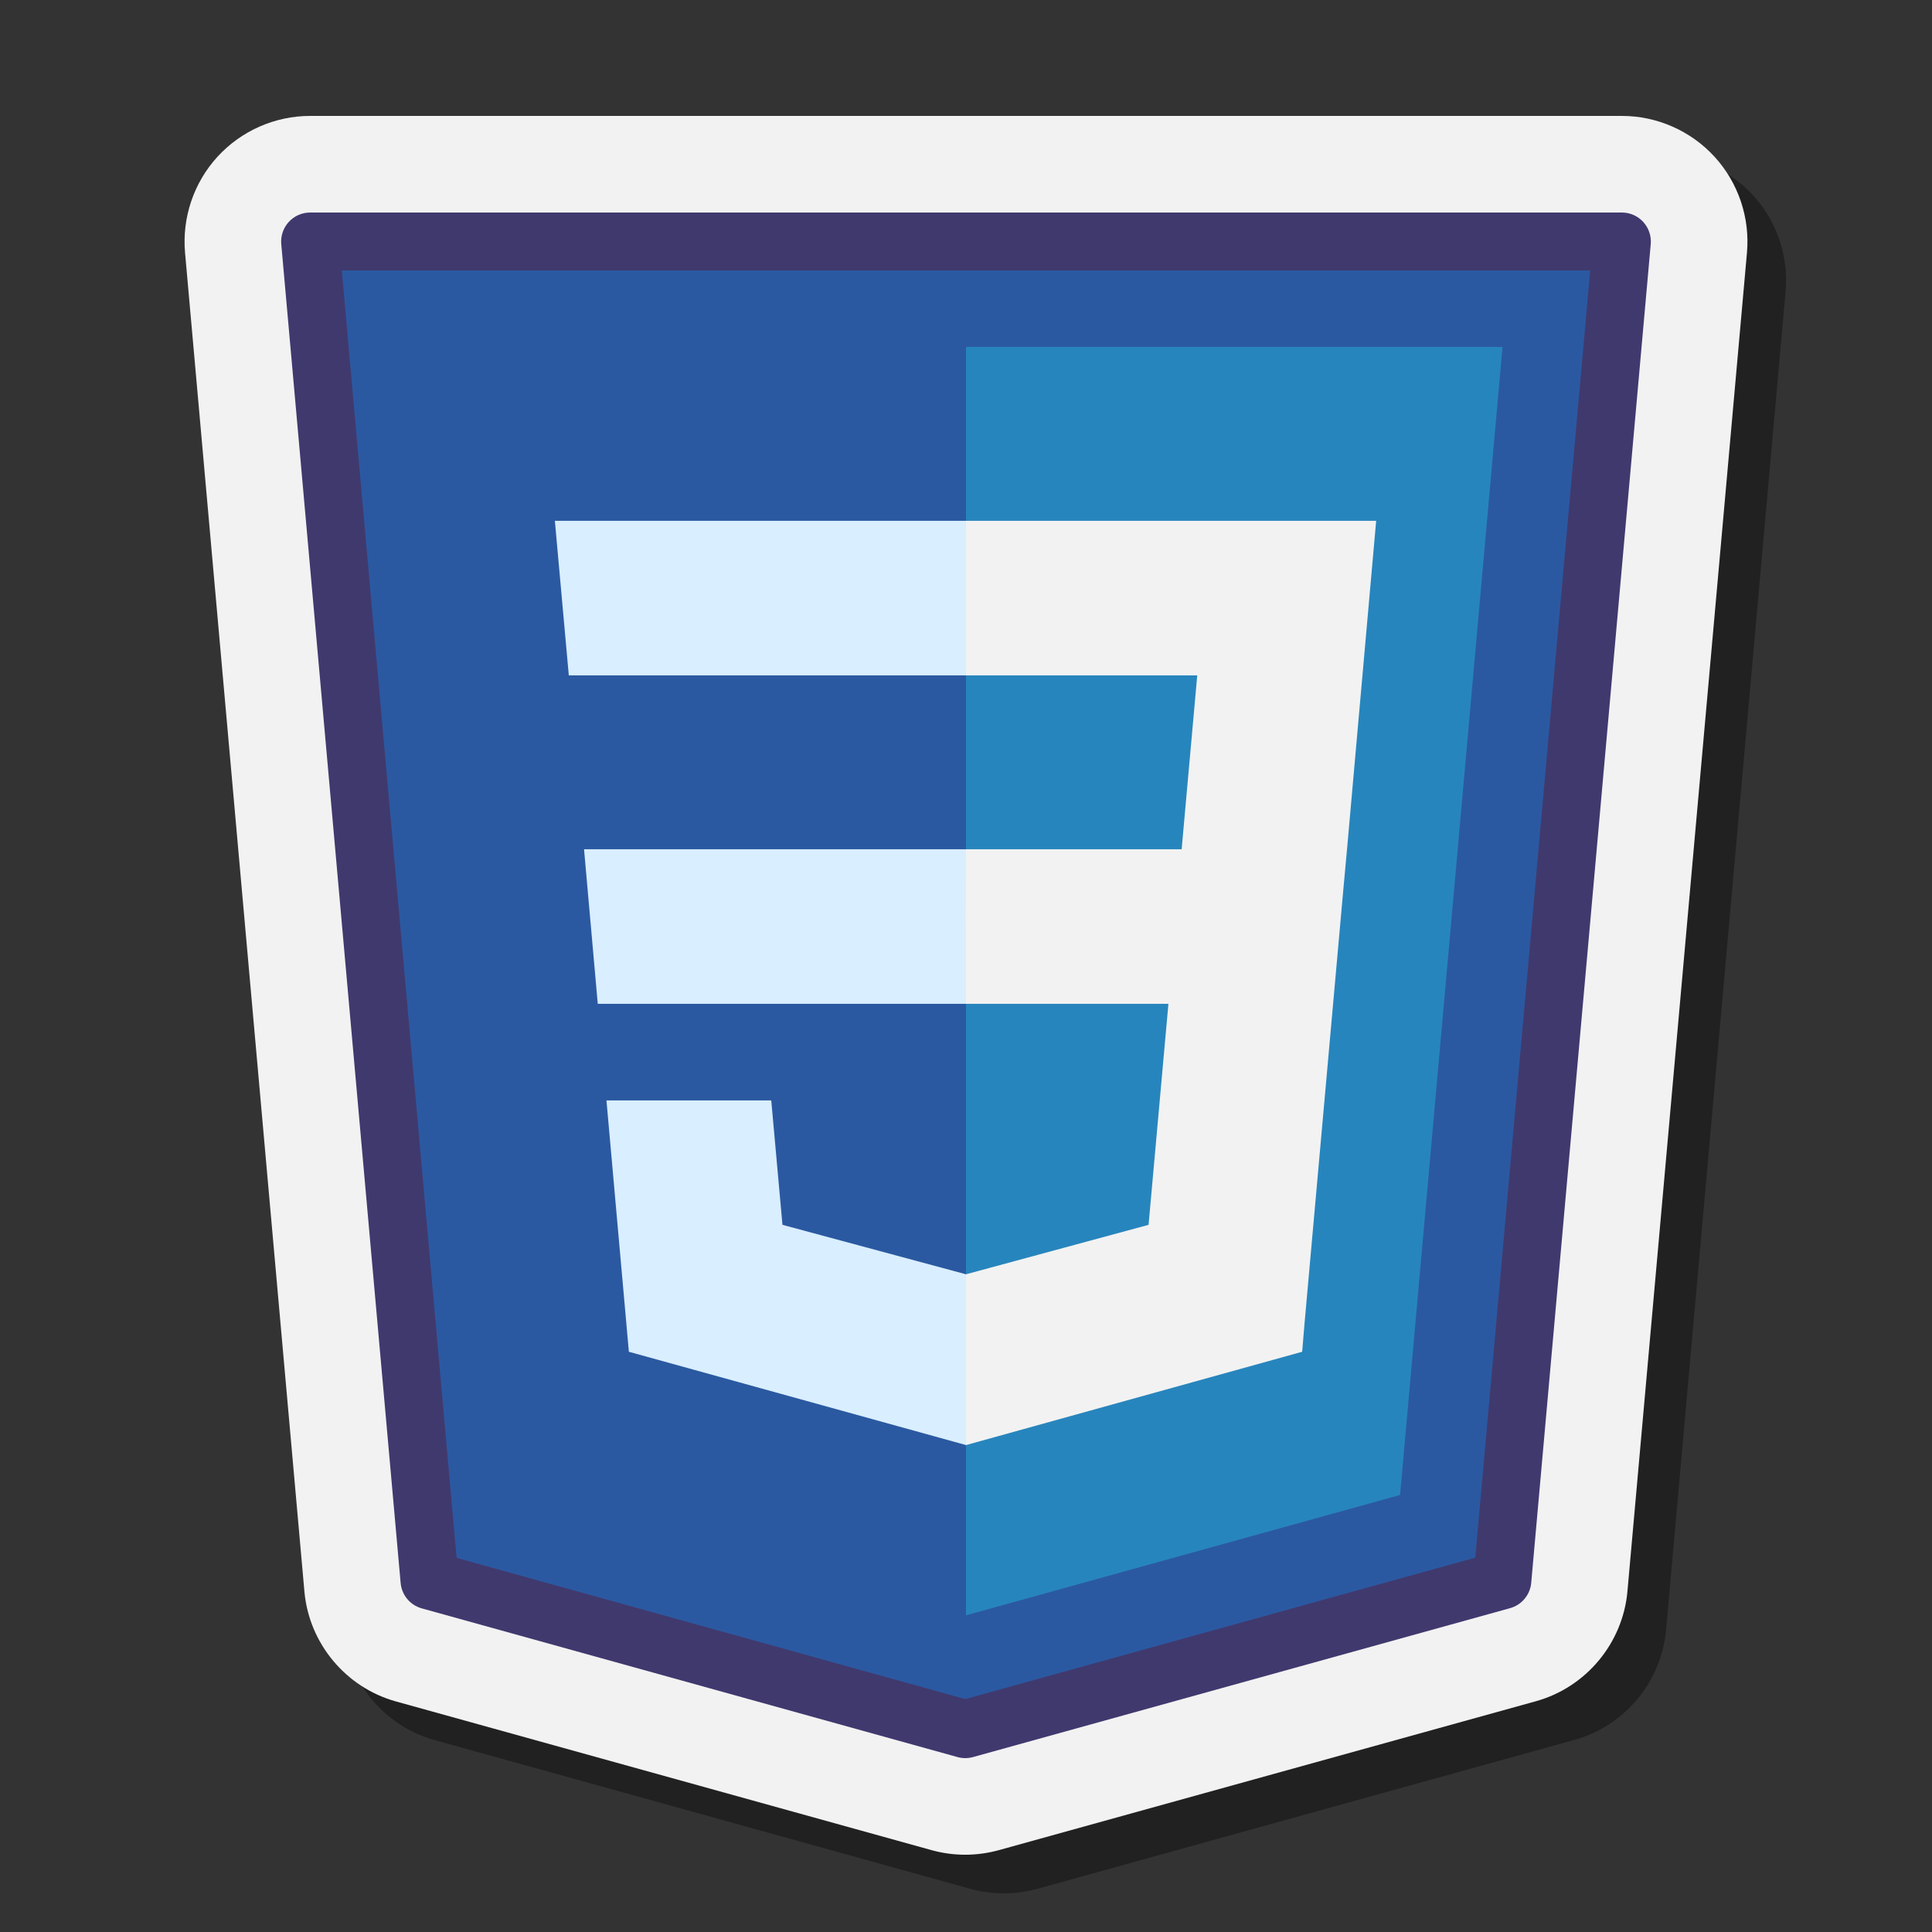     <svg
                                    xmlns="http://www.w3.org/2000/svg"
                                    x="0px"
                                    y="0px"
                                    width="100"
                                    height="100"
                                    viewBox="0 0 100 100"
                                    className="hover:animate-spin"
                                >
                                    <rect x="0" y="0" width="100" height="100" fill="#333333" stroke="none"/>
                                    <path
                                        d="M51.958,98c-0.58,0-1.16-0.078-1.724-0.232l-27.742-7.702c-2.593-0.72-4.495-3.004-4.735-5.685	l-6.179-69.304c-0.16-1.813,0.451-3.621,1.677-4.962C14.485,8.77,16.233,8,18.053,8h67.895c1.821,0,3.569,0.771,4.798,2.115	c1.225,1.339,1.837,3.147,1.677,4.959L86.236,84.37c-0.24,2.683-2.145,4.967-4.739,5.686l-27.803,7.709	C53.124,97.921,52.542,98,51.958,98z"
                                        opacity=".35"
                                    ></path>
                                    <path
                                        fill="#f2f2f2"
                                        d="M49.958,96c-0.58,0-1.16-0.078-1.724-0.232l-27.742-7.702c-2.593-0.72-4.495-3.004-4.735-5.685	L9.578,13.077c-0.16-1.813,0.451-3.621,1.677-4.962C12.485,6.77,14.233,6,16.053,6h67.895c1.821,0,3.569,0.771,4.798,2.115	c1.225,1.339,1.837,3.147,1.677,4.959L84.236,82.37c-0.24,2.683-2.145,4.967-4.739,5.686l-27.803,7.709	C51.124,95.921,50.542,96,49.958,96z"
                                    ></path>
                                    <polygon
                                        fill="#2b59a1"
                                        points="83.947,12.5 77.762,81.792 49.958,89.5 22.231,81.803 16.053,12.5"
                                    ></polygon>
                                    <path
                                        fill="#40396e"
                                        d="M49.958,91c-0.135,0-0.27-0.019-0.401-0.055L21.83,83.249c-0.602-0.167-1.037-0.689-1.093-1.312	l-6.179-69.303c-0.037-0.419,0.104-0.835,0.388-1.146C15.23,11.177,15.632,11,16.053,11h67.895c0.421,0,0.822,0.177,1.106,0.488	c0.284,0.311,0.425,0.726,0.388,1.146l-6.186,69.292c-0.056,0.622-0.491,1.145-1.094,1.312l-27.804,7.709	C50.228,90.982,50.093,91,49.958,91z M23.634,80.635l26.324,7.309l26.402-7.32L82.308,14H17.692L23.634,80.635z"
                                    ></path>
                                    <polygon
                                        fill="#2785bd"
                                        points="72.467,77.38 77.771,17.957 50,17.957 50,83.608"
                                    ></polygon>
                                    <polygon
                                        fill="#d9eeff"
                                        points="50,43.957 51,47.957 50,51.957 30.94,51.957 30.23,43.957"
                                    ></polygon>
                                    <polygon
                                        fill="#d9eeff"
                                        points="50,26.957 51,30.957 50,34.957 29.441,34.957 28.72,26.957"
                                    ></polygon>
                                    <polygon
                                        fill="#d9eeff"
                                        points="51,69.957 50,74.796 32.55,69.967 31.39,56.957 39.92,56.957 40.5,63.397 50,65.957"
                                    ></polygon>
                                    <path
                                        fill="#f2f2f2"
                                        d="M50,26.957v8h11.969l-0.807,9H50c-0.009-0.002-0.008,8-0.008,8h10.485l-1.027,11.44L50,65.957v8.84	l17.4-4.83l0.12-1.44l2-22.37l0.21-2.29l1.5-16.91H50z"
                                    ></path>
                                </svg>